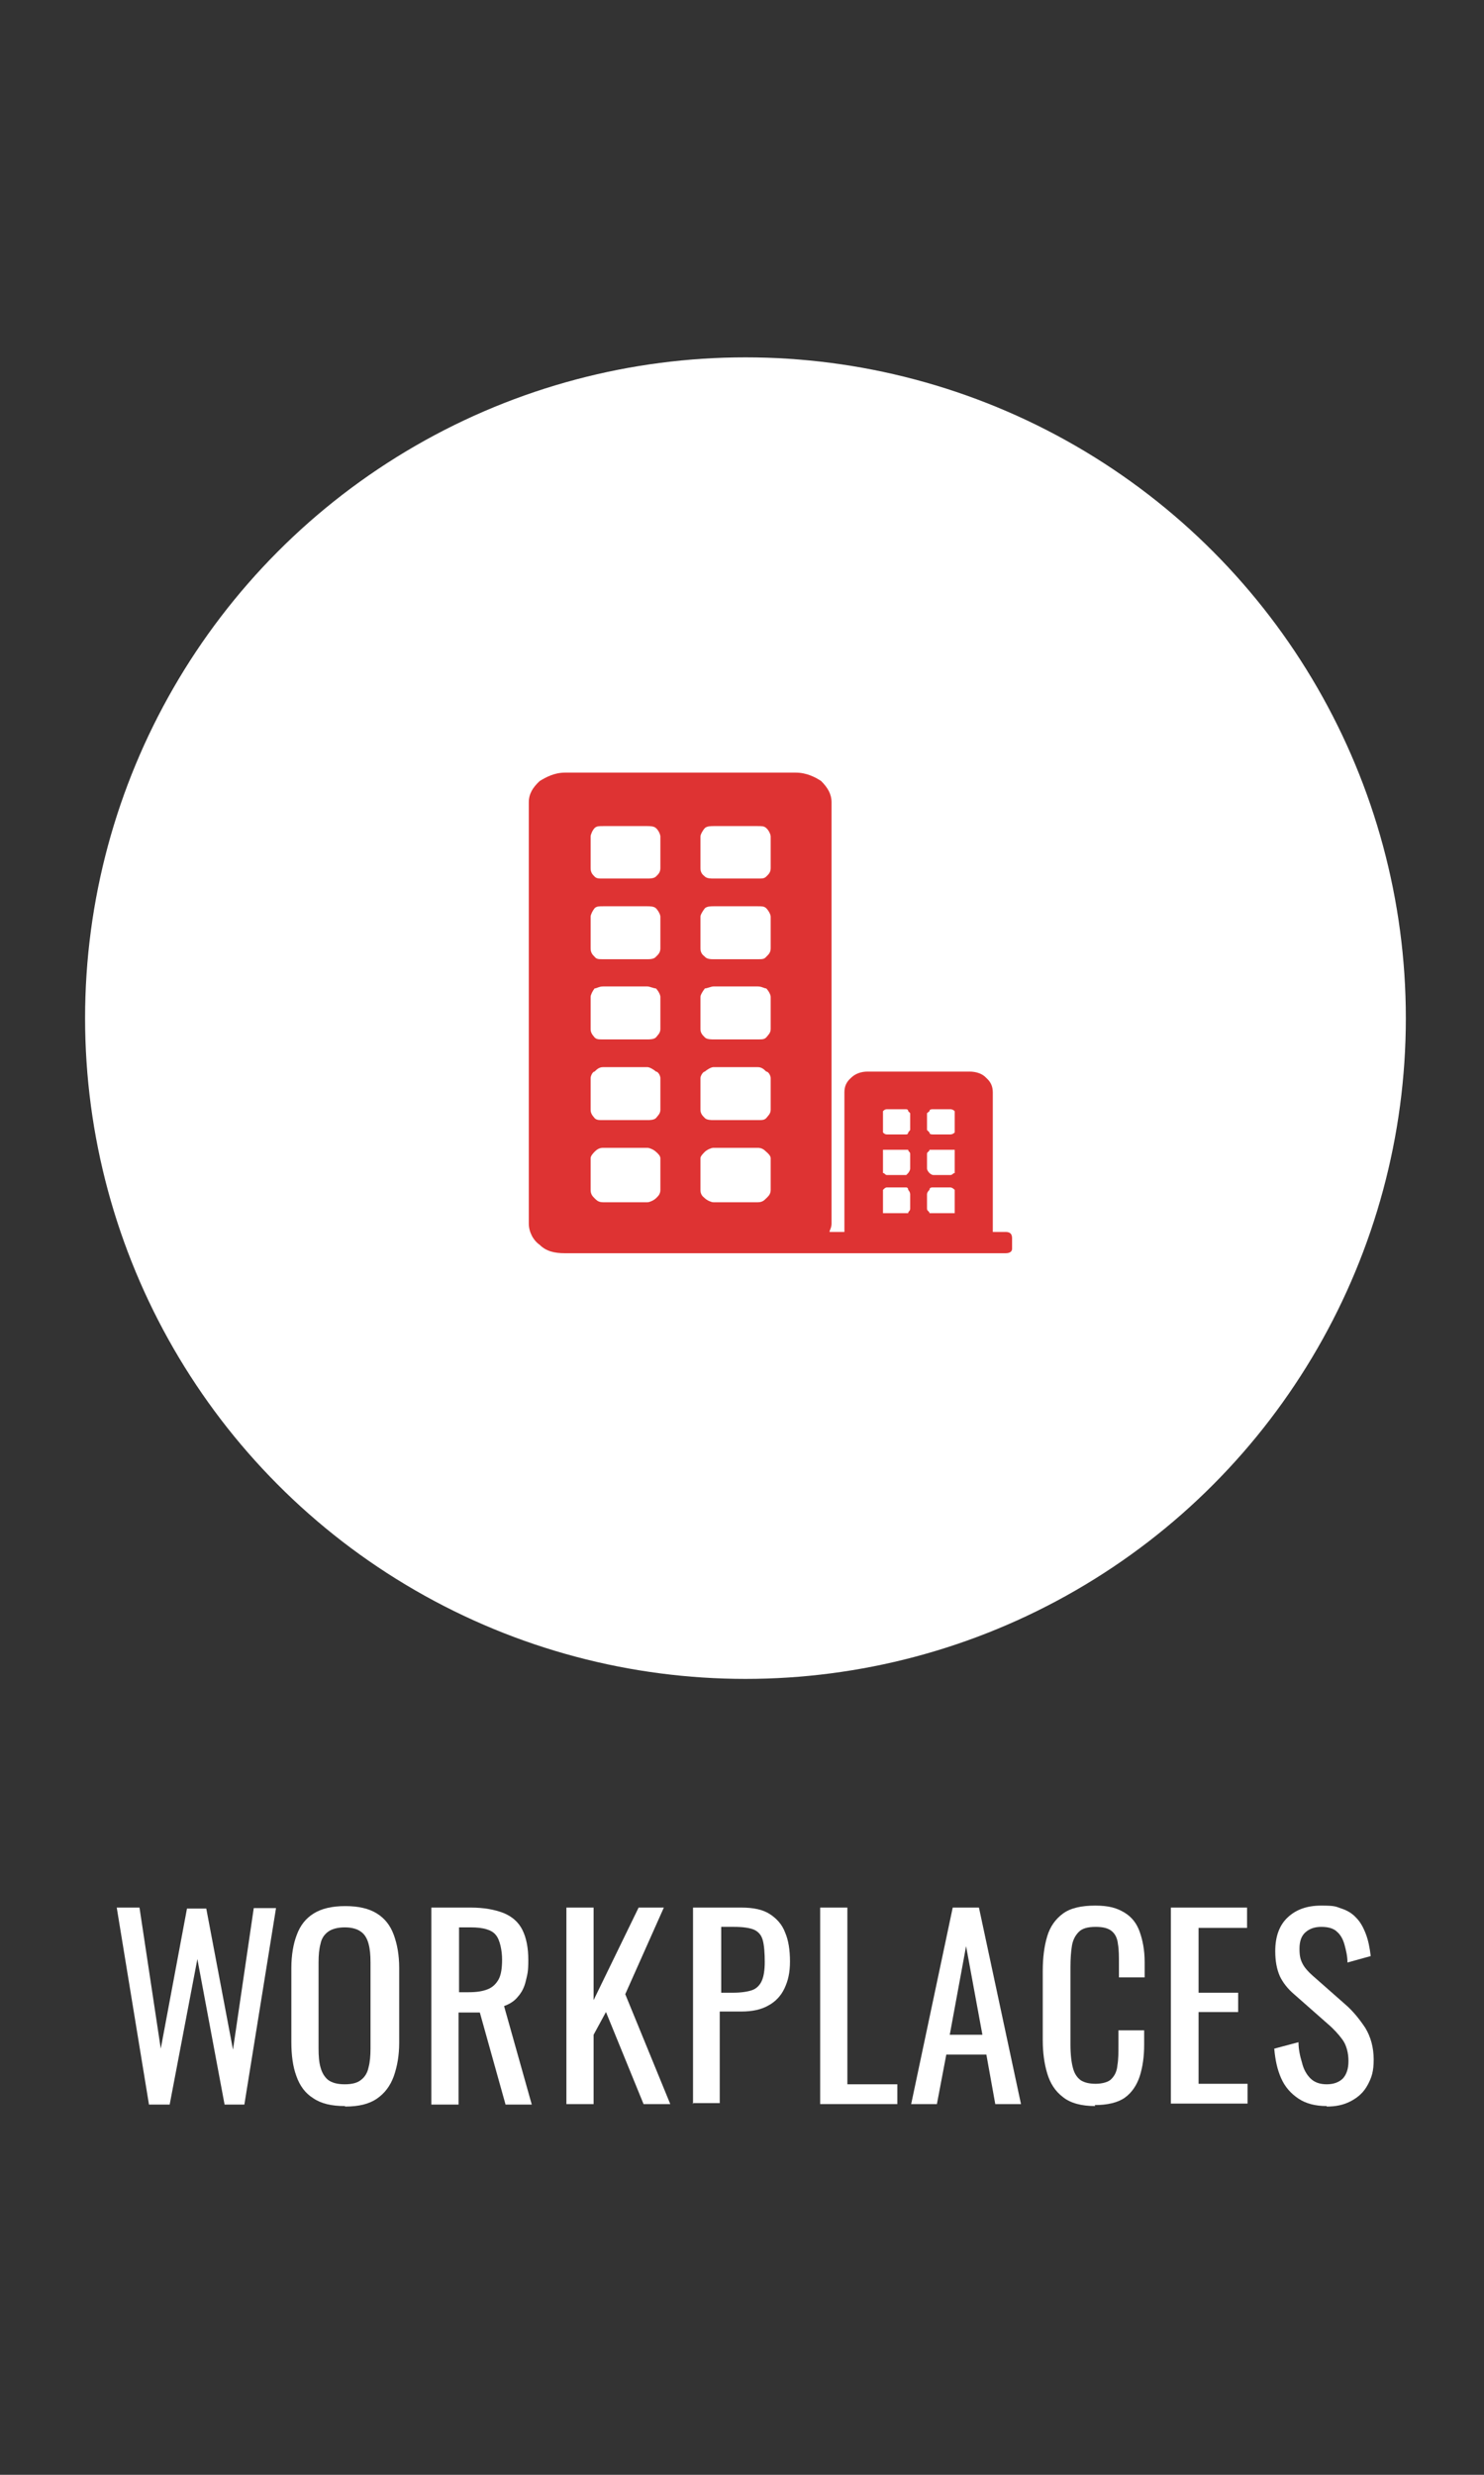 <svg viewBox="0 0 300 500" version="1.1" xmlns="http://www.w3.org/2000/svg">
  <rect x="0" y="0" width="300" height="500" fill="#333333" stroke="none"/>
  <defs>
    <style>
      .cls-1 {
        fill: #de3333;
        fill-rule: evenodd;
      }

      .cls-2 {
        isolation: isolate;
      }

      .cls-3 {
        fill: #fff;
      }
    </style>
  </defs>
  
  <g>
    <g id="Layer_1">
      <circle r="133.5" cy="205.7" cx="150.7" class="cls-3"></circle>
      <g class="cls-2">
        <g class="cls-2">
          <path d="M30.1,425.1l-6.5-39.7h4.6l4.3,28.5,5.3-28.3h3.9l5.4,28.5,4.2-28.6h4.5l-6.4,39.7h-4l-5.5-29.4-5.6,29.4h-4.2Z" class="cls-3"></path>
        </g>
        <g class="cls-2">
          <path d="M69.7,425.5c-2.7,0-4.8-.5-6.4-1.6-1.6-1-2.7-2.5-3.4-4.5-.7-1.9-1-4.2-1-6.8v-15c0-2.6.4-4.9,1.1-6.7.7-1.9,1.8-3.3,3.4-4.3,1.6-1,3.7-1.5,6.4-1.5s4.8.5,6.4,1.5,2.7,2.4,3.4,4.3c.7,1.9,1.1,4.1,1.1,6.7v15.1c0,2.6-.4,4.8-1.1,6.8-.7,1.9-1.8,3.4-3.4,4.5s-3.7,1.6-6.4,1.6ZM69.7,421.1c1.5,0,2.6-.3,3.3-.9.8-.6,1.3-1.5,1.5-2.5.3-1.1.4-2.4.4-3.8v-17.4c0-1.5-.1-2.7-.4-3.8-.3-1.1-.8-1.9-1.5-2.4-.8-.6-1.9-.9-3.3-.9s-2.6.3-3.4.9c-.8.6-1.3,1.4-1.5,2.4-.3,1.1-.4,2.3-.4,3.8v17.4c0,1.5.1,2.8.4,3.8.3,1.1.8,1.9,1.5,2.5.8.6,1.9.9,3.4.9Z" class="cls-3"></path>
        </g>
        <g class="cls-2">
          <path d="M87.2,425.1v-39.7h8c2.6,0,4.8.4,6.6,1.1,1.7.7,3,1.8,3.8,3.4.8,1.6,1.2,3.6,1.2,6.1s-.2,2.9-.5,4.2c-.3,1.3-.8,2.3-1.6,3.2-.7.9-1.7,1.5-2.8,1.9l5.6,19.9h-5.3l-5.2-18.6h-4.3v18.6h-5.5ZM92.7,402.5h2.1c1.6,0,2.8-.2,3.8-.6,1-.4,1.7-1.1,2.2-2,.5-.9.7-2.3.7-4s-.4-4-1.3-5c-.8-1-2.5-1.5-5-1.5h-2.4v13.1Z" class="cls-3"></path>
        </g>
        <g class="cls-2">
          <path d="M114.5,425.1v-39.7h5.5v18.7l9.1-18.7h5.1l-7.8,17.5,9.1,22.2h-5.4l-7.6-18.6-2.5,4.6v14h-5.5Z" class="cls-3"></path>
        </g>
        <g class="cls-2">
          <path d="M140.1,425.1v-39.7h9.8c2.4,0,4.3.4,5.7,1.3,1.4.9,2.5,2.1,3.1,3.7.7,1.6,1,3.6,1,5.9s-.4,3.9-1.1,5.4c-.7,1.5-1.8,2.7-3.3,3.5-1.4.8-3.2,1.2-5.4,1.2h-4.4v18.5h-5.5ZM145.7,402.6h2.5c1.6,0,2.9-.2,3.8-.5s1.6-1,2-1.9c.4-.9.6-2.2.6-3.8s-.1-3.3-.4-4.4-.9-1.7-1.7-2.1c-.9-.4-2.3-.6-4.1-.6h-2.6v13.3Z" class="cls-3"></path>
        </g>
        <g class="cls-2">
          <path d="M165.8,425.1v-39.7h5.5v35.7h10.1v4h-15.7Z" class="cls-3"></path>
        </g>
        <g class="cls-2">
          <path d="M184.2,425.1l8.4-39.7h5.3l8.5,39.7h-5.2l-1.8-10h-8.1l-1.9,10h-5.2ZM192,411.1h6.6l-3.3-17.9-3.3,17.9Z" class="cls-3"></path>
        </g>
        <g class="cls-2">
          <path d="M221.4,425.5c-2.8,0-5-.6-6.5-1.8-1.6-1.2-2.6-2.8-3.2-4.8-.6-2-.9-4.2-.9-6.7v-14c0-2.7.3-5,.9-7,.6-2,1.7-3.5,3.2-4.6,1.5-1.1,3.7-1.6,6.5-1.6s4.4.5,5.9,1.4c1.5.9,2.5,2.2,3.1,3.9.6,1.7,1,3.7,1,6.1v3.1h-5.2v-2.8c0-1.5,0-2.8-.2-3.9-.1-1.1-.5-2-1.2-2.6-.7-.6-1.7-.9-3.3-.9s-2.7.3-3.4,1c-.7.7-1.2,1.6-1.4,2.8-.2,1.2-.3,2.7-.3,4.3v15.7c0,2,.2,3.6.5,4.7.3,1.2.9,2,1.6,2.5.8.5,1.8.7,3,.7s2.6-.3,3.2-1c.7-.7,1.1-1.6,1.2-2.8.2-1.2.2-2.5.2-4.1v-2.9h5.2v2.9c0,2.4-.3,4.5-.9,6.4-.6,1.8-1.6,3.3-3,4.3-1.4,1-3.5,1.5-6.1,1.5Z" class="cls-3"></path>
          <path d="M236.7,425.1v-39.7h15.4v4.1h-9.8v13.1h8v3.9h-8v14.5h9.9v4h-15.5Z" class="cls-3"></path>
        </g>
        <g class="cls-2">
          <path d="M268.2,425.5c-2.3,0-4.2-.5-5.7-1.5-1.5-1-2.7-2.3-3.5-4.1s-1.2-3.7-1.4-6l4.9-1.3c0,1.4.3,2.8.7,4.1.3,1.3.9,2.4,1.7,3.2.8.8,1.9,1.2,3.3,1.2s2.5-.4,3.3-1.2c.7-.8,1.1-1.9,1.1-3.5s-.4-3.2-1.2-4.3c-.8-1.1-1.8-2.2-3.1-3.3l-6.7-5.9c-1.3-1.1-2.3-2.4-2.9-3.7-.6-1.4-.9-3-.9-5,0-2.9.8-5.2,2.5-6.8,1.7-1.6,3.9-2.4,6.8-2.4s2.9.2,4.1.6c1.2.4,2.2,1,3,1.9.8.8,1.4,1.9,1.9,3.2.5,1.3.8,2.8,1,4.5l-4.7,1.3c0-1.3-.3-2.5-.6-3.6-.3-1.1-.8-2-1.5-2.6-.7-.7-1.8-1-3.2-1s-2.4.4-3.2,1.1c-.8.7-1.2,1.8-1.2,3.3s.2,2.2.6,3,1.1,1.6,2,2.4l6.7,5.9c1.5,1.3,2.8,2.9,4,4.7,1.1,1.8,1.7,4,1.7,6.4s-.4,3.6-1.2,5.1-1.9,2.5-3.4,3.3-3.1,1.1-4.9,1.1Z" class="cls-3"></path>
        </g>
      </g>
      <path d="M114.2,156.1h46.7c2.1,0,3.9.9,5.1,1.7h0c1.3,1.3,2.1,2.6,2.1,4.3v85.1c0,.9-.4,1.3-.4,1.7h3v-28.2c0-1.2.4-2.1,1.3-2.9h0c.9-.9,2.1-1.3,3.4-1.3h20.6c1.3,0,2.6.4,3.4,1.3h0c.9.8,1.3,1.7,1.3,2.9v28.2h2.6c.9,0,1.3.4,1.3,1.3v2.1c0,.5-.4.9-1.3.9h-89.1c-2.1,0-3.8-.4-5.1-1.7h0c-1.3-.9-2.2-2.6-2.2-4.3v-85.1c0-1.7.8-3,2.2-4.3h0c1.3-.8,3-1.7,5.1-1.7h0ZM192.1,224.1h-3.4c-.4,0-.8,0-.8.4l-.5.4v3.4l.5.5h0c0,.4.4.4.8.4h3.4c.3,0,.6-.1.9-.4h0v-4.3c-.3-.3-.6-.4-.9-.4h0ZM183.2,239.9h-3.9c-.3,0-.5.2-.8.5h0v4.7h5.1c0-.4.4-.4.4-.9v-2.9c0-.5-.4-.9-.4-.9h0c0-.5-.4-.5-.4-.5h0ZM192.1,239.9h-3.4c-.4,0-.8,0-.8.5h0s-.5.4-.5.9v2.9c0,.5.5.5.5.9h5.1v-4.7h0c-.3-.3-.6-.5-.9-.5h0ZM183.2,232.3h-4.7v4.7c.4,0,.4.4.8.4h3.9l.4-.4s.4-.5.4-.9v-3c0-.4-.4-.4-.4-.8h-.4ZM192.1,232.3h-4.2c0,.4-.5.4-.5.8v3c0,.4.5.9.5.9,0,0,.4.4.8.4h3.4c.5,0,.5-.4.9-.4v-4.7h-.9ZM183.2,224.1h-3.9c-.3,0-.5.1-.8.4v4.3h0c.3.3.5.4.8.4h3.9s.4,0,.4-.4h0l.4-.5v-3.4l-.4-.4c0-.4-.4-.4-.4-.4h0ZM130.9,183.1h-9c-.8,0-1.3,0-1.7.4h0c-.4.5-.8,1.3-.8,1.7v6.4c0,.9.4,1.3.8,1.7h0c.4.5.8.5,1.7.5h9c.4,0,1.3,0,1.7-.5h0c.4-.4.9-.8.9-1.7v-6.4c0-.4-.4-1.2-.9-1.7h0c-.4-.4-1.3-.4-1.7-.4h0ZM130.9,166.9h-9c-.8,0-1.3,0-1.7.4h0c-.4.4-.8,1.3-.8,1.7v6.4c0,.9.4,1.3.8,1.7h0c.4.4.8.4,1.7.4h9c.4,0,1.3,0,1.7-.4h0c.4-.4.9-.8.9-1.7v-6.4c0-.4-.4-1.3-.9-1.7h0c-.4-.4-1.3-.4-1.7-.4h0ZM153.2,166.9h-9c-.4,0-1.3,0-1.7.4h0c-.4.4-.9,1.3-.9,1.7v6.4c0,.9.4,1.3.9,1.7h0c.4.4,1.3.4,1.7.4h9c.9,0,1.3,0,1.7-.4h0c.4-.4.9-.8.9-1.7v-6.4c0-.4-.4-1.3-.9-1.7h0c-.4-.4-.9-.4-1.7-.4h0ZM130.9,231.9h-9c-.8,0-1.3.4-1.7.8h0c-.4.4-.8.9-.8,1.3v6.4c0,.9.4,1.3.8,1.7h0c.4.4.8.8,1.7.8h9c.4,0,1.3-.4,1.7-.8h0c.4-.4.9-.8.9-1.7v-6.4c0-.4-.4-.9-.9-1.3h0c-.4-.4-1.3-.8-1.7-.8h0ZM153.2,231.9h-9c-.4,0-1.3.4-1.7.8h0c-.4.4-.9.9-.9,1.3v6.4c0,.9.4,1.3.9,1.7h0c.4.4,1.3.8,1.7.8h9c.9,0,1.3-.4,1.7-.8h0c.4-.4.9-.8.9-1.7v-6.4c0-.4-.4-.9-.9-1.3h0c-.4-.4-.9-.8-1.7-.8h0ZM130.9,215.6h-9c-.8,0-1.3.5-1.7.9h0c-.4,0-.8.9-.8,1.3v6.4c0,.8.4,1.2.8,1.7h0c.4.4.8.4,1.7.4h9c.4,0,1.3,0,1.7-.4h0c.4-.5.9-.9.9-1.7v-6.4c0-.4-.4-1.3-.9-1.3h0c-.4-.4-1.3-.9-1.7-.9h0ZM153.2,215.6h-9c-.4,0-1.3.5-1.7.9h0c-.4,0-.9.9-.9,1.3v6.4c0,.8.4,1.2.9,1.7h0c.4.4,1.3.4,1.7.4h9c.9,0,1.3,0,1.7-.4h0c.4-.5.9-.9.9-1.7v-6.4c0-.4-.4-1.3-.9-1.3h0c-.4-.4-.9-.9-1.7-.9h0ZM130.9,199.3h-9c-.8,0-1.3.4-1.7.4h0c-.4.5-.8,1.3-.8,1.7v6.5c0,.8.4,1.2.8,1.7h0c.4.4.8.4,1.7.4h9c.4,0,1.3,0,1.7-.4h0c.4-.5.9-.9.9-1.7v-6.5c0-.4-.4-1.2-.9-1.7h0c-.4,0-1.3-.4-1.7-.4h0ZM153.2,199.3h-9c-.4,0-1.3.4-1.7.4h0c-.4.5-.9,1.3-.9,1.7v6.5c0,.8.4,1.2.9,1.7h0c.4.4,1.3.4,1.7.4h9c.9,0,1.3,0,1.7-.4h0c.4-.5.9-.9.9-1.7v-6.5c0-.4-.4-1.2-.9-1.7h0c-.4,0-.9-.4-1.7-.4h0ZM153.2,183.1h-9c-.4,0-1.3,0-1.7.4h0c-.4.5-.9,1.3-.9,1.7v6.4c0,.9.4,1.3.9,1.7h0c.4.5,1.3.5,1.7.5h9c.9,0,1.3,0,1.7-.5h0c.4-.4.9-.8.9-1.7v-6.4c0-.4-.4-1.2-.9-1.7h0c-.4-.4-.9-.4-1.7-.4h0Z" class="cls-1"></path>
    </g>
  </g>
</svg>